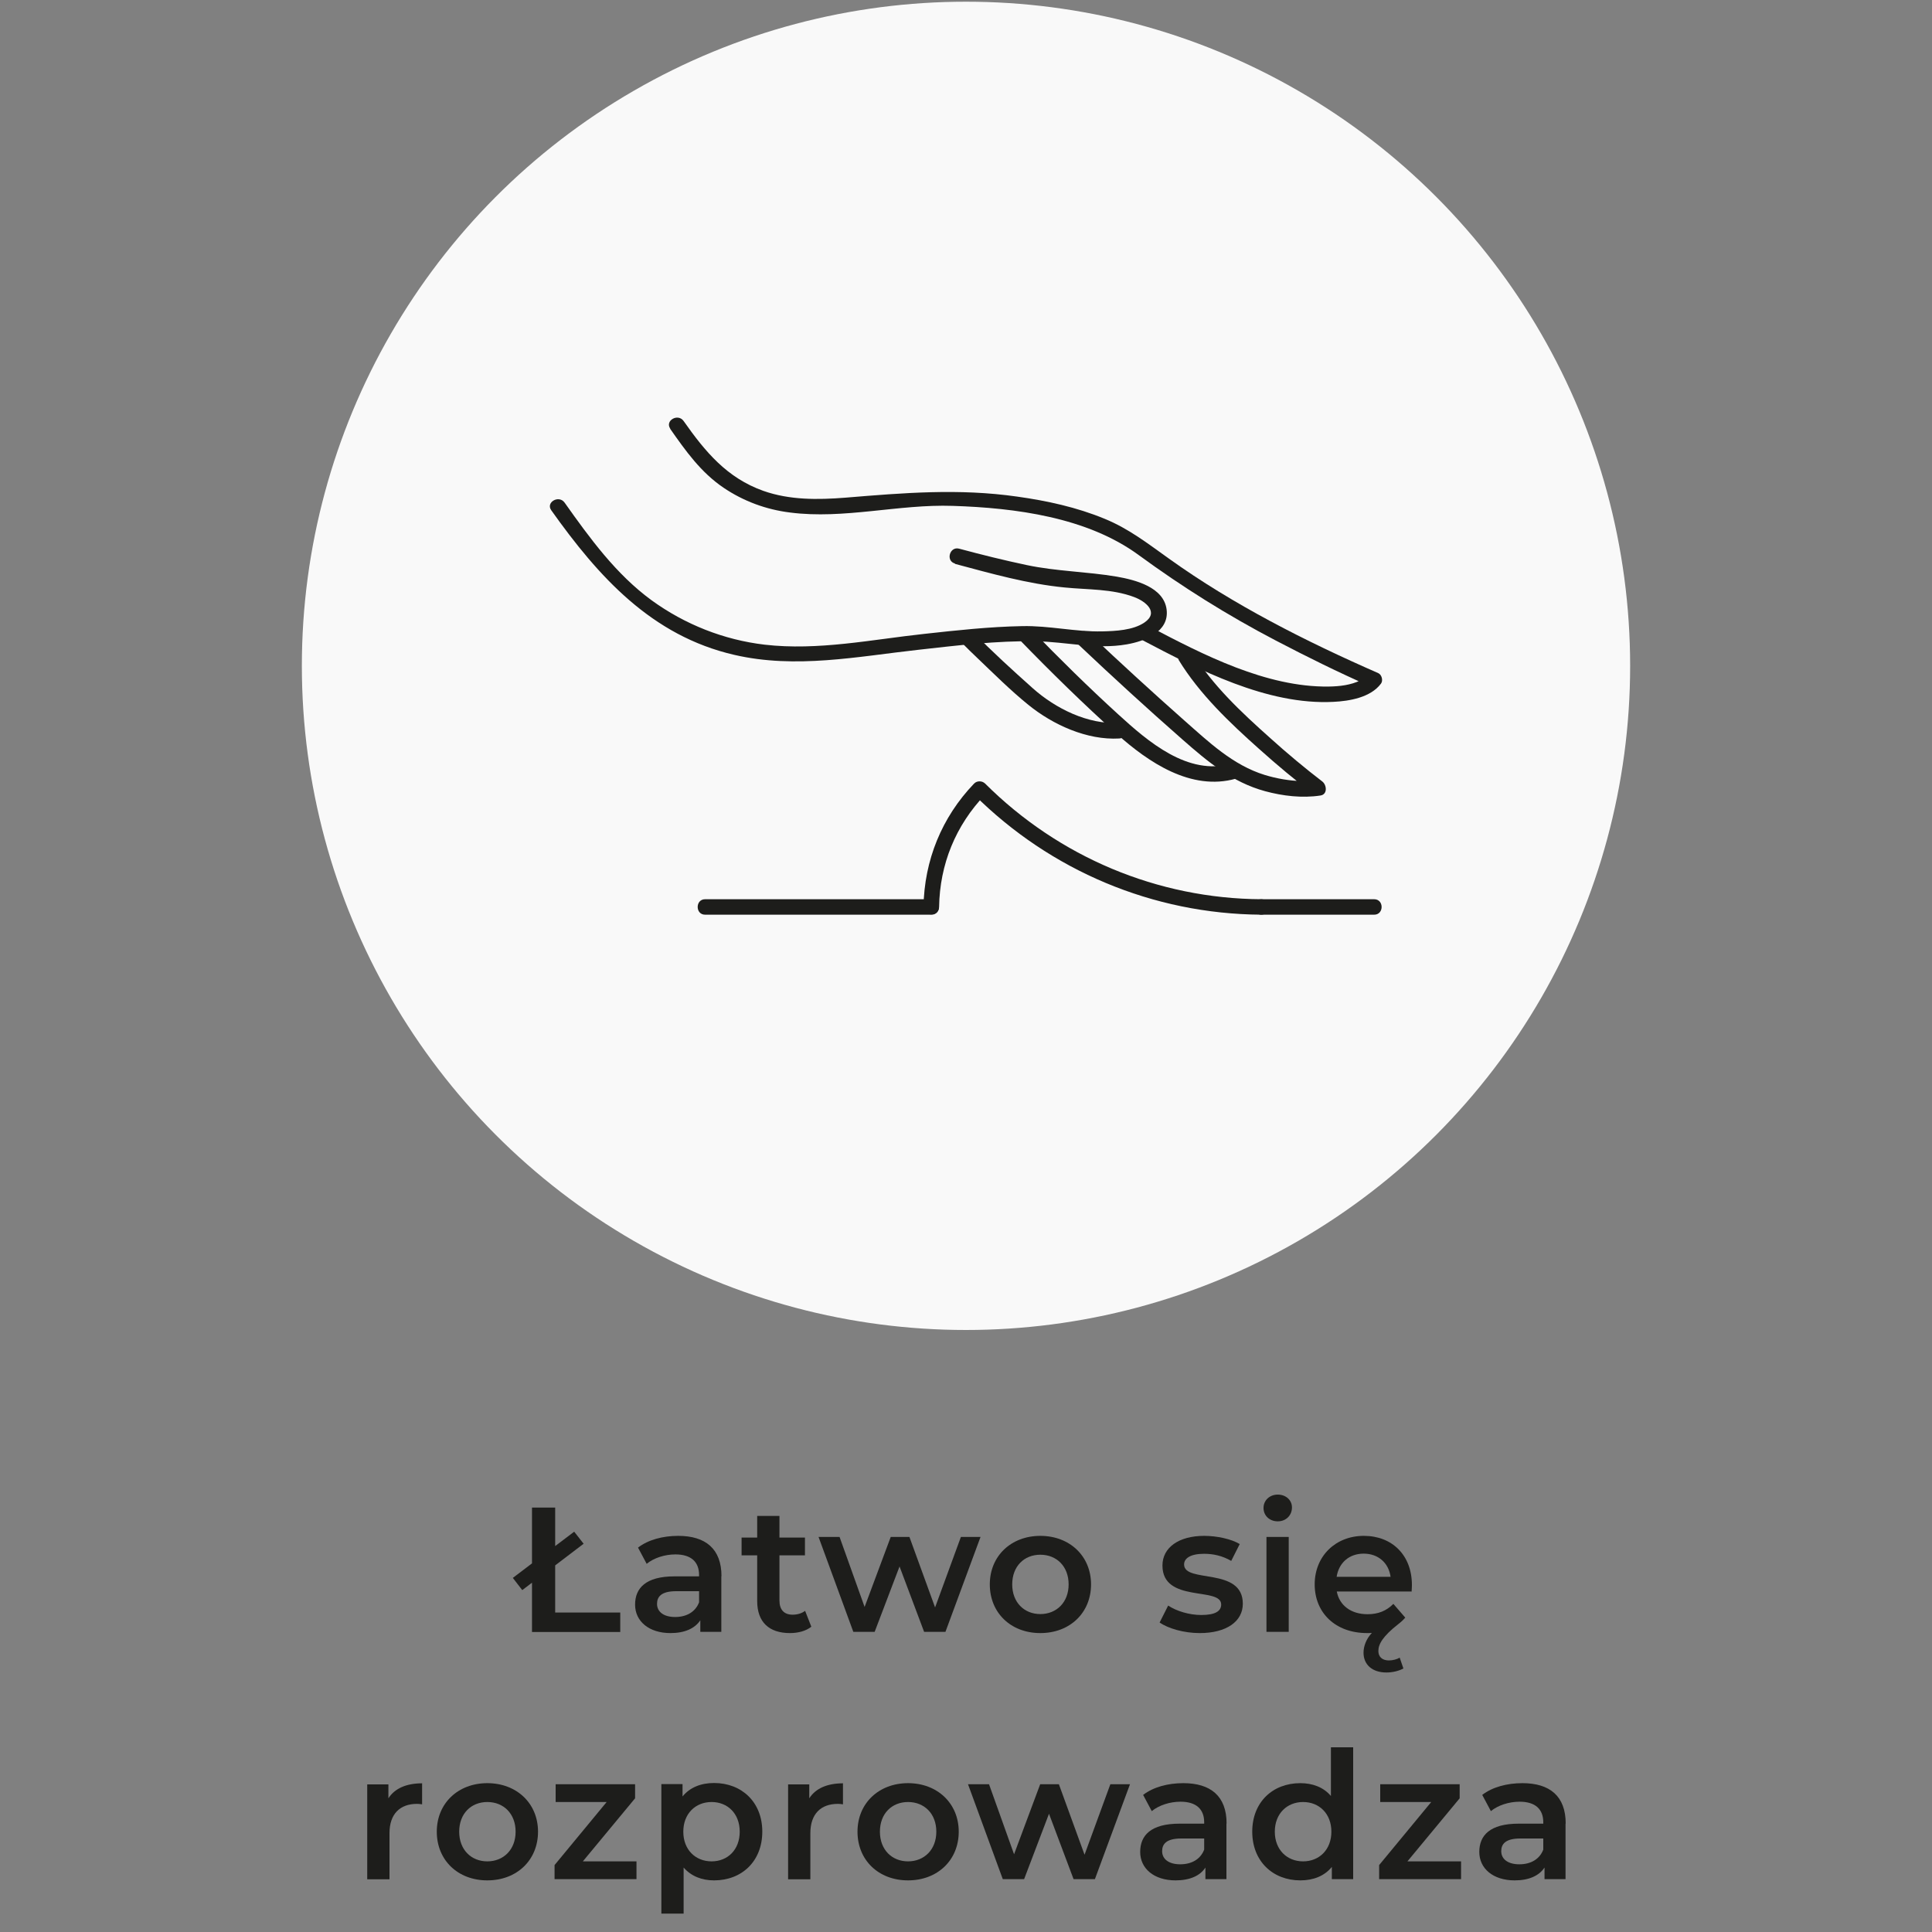 <?xml version="1.0" encoding="UTF-8"?>
<svg id="Warstwa_1" data-name="Warstwa 1" xmlns="http://www.w3.org/2000/svg" width="125" height="125" viewBox="0 0 125 125">
  <rect x="0" y="0" width="125" height="125" fill="#808080" stroke="none"/>
  <defs>
    <style>
      .cls-1 {
        fill: #f9f9f9;
      }

      .cls-2 {
        fill: #1d1d1b;
      }
    </style>
  </defs>
  <g>
    <path class="cls-2" d="M40.13,104.32v1.27h-5.71v-3.19l-.63.48-.61-.79,1.24-.94v-3.61h1.5v2.49l1.23-.93.61.78-1.84,1.4v3.05h4.21Z"/>
    <path class="cls-2" d="M46.67,101.98v3.6h-1.36v-.75c-.35.53-1.01.83-1.93.83-1.4,0-2.29-.77-2.29-1.84s.69-1.83,2.55-1.83h1.59v-.09c0-.84-.51-1.33-1.53-1.33-.69,0-1.4.23-1.86.61l-.56-1.05c.66-.51,1.61-.76,2.6-.76,1.77,0,2.8.84,2.8,2.61ZM45.23,103.66v-.71h-1.48c-.98,0-1.24.37-1.24.82,0,.52.44.85,1.17.85s1.31-.32,1.55-.95Z"/>
    <path class="cls-2" d="M52.49,105.25c-.35.28-.86.41-1.38.41-1.35,0-2.12-.71-2.12-2.07v-2.96h-1.01v-1.15h1.01v-1.4h1.44v1.4h1.65v1.15h-1.65v2.92c0,.6.3.92.85.92.3,0,.59-.08.81-.25l.4,1.02Z"/>
    <path class="cls-2" d="M63.44,99.44l-2.27,6.14h-1.38l-1.59-4.23-1.61,4.23h-1.38l-2.25-6.14h1.36l1.62,4.53,1.69-4.53h1.21l1.66,4.56,1.67-4.56h1.28Z"/>
    <path class="cls-2" d="M64.04,102.51c0-1.84,1.38-3.14,3.27-3.14s3.28,1.3,3.28,3.14-1.37,3.15-3.28,3.15-3.27-1.31-3.27-3.15ZM69.14,102.51c0-1.17-.78-1.92-1.83-1.92s-1.82.75-1.82,1.92.78,1.92,1.82,1.92,1.83-.75,1.83-1.92Z"/>
    <path class="cls-2" d="M75.03,104.97l.55-1.09c.54.36,1.37.61,2.14.61.91,0,1.29-.25,1.29-.68,0-1.17-3.8-.07-3.8-2.52,0-1.16,1.05-1.92,2.7-1.92.82,0,1.75.2,2.3.53l-.55,1.09c-.59-.34-1.17-.46-1.76-.46-.87,0-1.29.29-1.29.69,0,1.24,3.8.14,3.8,2.54,0,1.15-1.06,1.9-2.79,1.9-1.02,0-2.05-.3-2.6-.69Z"/>
    <path class="cls-2" d="M81.75,97.56c0-.48.39-.86.92-.86s.92.36.92.83c0,.51-.38.9-.92.9s-.92-.38-.92-.86ZM81.94,99.44h1.44v6.14h-1.44v-6.14Z"/>
    <path class="cls-2" d="M91.31,102.97h-4.82c.17.9.92,1.47,1.99,1.47.69,0,1.23-.22,1.67-.67l.77.89c-.13.15-.28.29-.45.42-1.01.79-1.29,1.3-1.29,1.74,0,.4.28.61.68.61.24,0,.52-.07.7-.18l.24.7c-.29.16-.7.26-1.1.26-.92,0-1.48-.51-1.48-1.28,0-.41.17-.89.54-1.28-.1.01-.21.01-.31.01-2.06,0-3.39-1.32-3.39-3.15s1.35-3.14,3.18-3.14,3.11,1.25,3.11,3.18c0,.12-.01.29-.02.43ZM86.48,102.02h3.49c-.12-.89-.79-1.5-1.74-1.5s-1.61.6-1.75,1.5Z"/>
    <path class="cls-2" d="M27.31,115.37v1.37c-.13-.02-.23-.03-.33-.03-1.09,0-1.78.64-1.78,1.9v2.98h-1.44v-6.14h1.37v.9c.41-.64,1.16-.97,2.19-.97Z"/>
    <path class="cls-2" d="M28.26,118.51c0-1.84,1.38-3.14,3.27-3.14s3.28,1.3,3.28,3.14-1.37,3.15-3.28,3.15-3.27-1.31-3.27-3.15ZM33.36,118.51c0-1.17-.78-1.92-1.83-1.92s-1.82.75-1.82,1.92.78,1.92,1.82,1.92,1.83-.75,1.83-1.92Z"/>
    <path class="cls-2" d="M41.18,120.43v1.15h-5.3v-.91l3.37-4.08h-3.3v-1.15h5.14v.91l-3.38,4.08h3.47Z"/>
    <path class="cls-2" d="M49.32,118.51c0,1.91-1.32,3.15-3.12,3.15-.78,0-1.47-.26-1.97-.83v2.98h-1.44v-8.38h1.37v.8c.48-.59,1.2-.87,2.04-.87,1.79,0,3.12,1.24,3.12,3.14ZM47.86,118.51c0-1.17-.78-1.92-1.82-1.92s-1.83.75-1.83,1.92.79,1.92,1.83,1.92,1.82-.75,1.82-1.92Z"/>
    <path class="cls-2" d="M54.54,115.37v1.37c-.13-.02-.23-.03-.33-.03-1.09,0-1.78.64-1.78,1.9v2.98h-1.44v-6.14h1.37v.9c.41-.64,1.16-.97,2.19-.97Z"/>
    <path class="cls-2" d="M55.48,118.51c0-1.84,1.38-3.14,3.27-3.14s3.28,1.3,3.28,3.14-1.37,3.15-3.28,3.15-3.27-1.31-3.27-3.15ZM60.58,118.51c0-1.17-.78-1.92-1.83-1.92s-1.82.75-1.82,1.92.78,1.92,1.82,1.92,1.83-.75,1.83-1.92Z"/>
    <path class="cls-2" d="M73.11,115.44l-2.27,6.14h-1.38l-1.59-4.23-1.61,4.23h-1.38l-2.25-6.14h1.36l1.62,4.53,1.69-4.53h1.21l1.66,4.56,1.67-4.56h1.28Z"/>
    <path class="cls-2" d="M79.35,117.98v3.6h-1.36v-.75c-.34.53-1.01.83-1.93.83-1.4,0-2.29-.77-2.29-1.84s.69-1.83,2.55-1.83h1.59v-.09c0-.84-.51-1.33-1.53-1.33-.69,0-1.4.23-1.86.61l-.56-1.05c.66-.51,1.61-.76,2.6-.76,1.77,0,2.8.84,2.8,2.61ZM77.91,119.66v-.71h-1.48c-.98,0-1.24.37-1.24.82,0,.52.44.85,1.17.85s1.31-.32,1.55-.95Z"/>
    <path class="cls-2" d="M87.55,113.04v8.54h-1.38v-.79c-.48.59-1.2.87-2.04.87-1.78,0-3.11-1.24-3.11-3.15s1.32-3.14,3.11-3.14c.79,0,1.5.26,1.98.83v-3.15h1.44ZM86.14,118.51c0-1.17-.79-1.92-1.83-1.92s-1.83.75-1.83,1.92.79,1.92,1.83,1.92,1.83-.75,1.83-1.92Z"/>
    <path class="cls-2" d="M94.53,120.43v1.15h-5.3v-.91l3.37-4.08h-3.3v-1.15h5.14v.91l-3.38,4.08h3.47Z"/>
    <path class="cls-2" d="M101.29,117.98v3.6h-1.36v-.75c-.35.53-1.01.83-1.93.83-1.4,0-2.29-.77-2.29-1.84s.69-1.83,2.55-1.83h1.59v-.09c0-.84-.51-1.33-1.53-1.33-.69,0-1.4.23-1.86.61l-.56-1.05c.66-.51,1.61-.76,2.6-.76,1.77,0,2.8.84,2.8,2.61ZM99.85,119.66v-.71h-1.48c-.98,0-1.24.37-1.24.82,0,.52.44.85,1.17.85s1.31-.32,1.55-.95Z"/>
  </g>
  <circle class="cls-1" cx="62.5" cy="43.08" r="42.97"/>
  <g>
    <path class="cls-2" d="M81.61,58.18c-6.73-.04-13.1-2.73-17.87-7.48-.19-.19-.52-.2-.71,0-2.09,2.18-3.22,4.96-3.27,7.98-.01.64.99.64,1,0,.04-2.75,1.07-5.28,2.98-7.27h-.71c4.95,4.93,11.58,7.72,18.57,7.77.64,0,.64-1,0-1-6.73-.04-13.1-2.73-17.87-7.48-.19-.19-.52-.2-.71,0-2.09,2.18-3.22,4.96-3.27,7.98-.01.64.99.64,1,0,.04-2.75,1.07-5.28,2.98-7.27h-.71c4.95,4.93,11.58,7.72,18.57,7.77.64,0,.64-1,0-1Z"/>
    <g>
      <path class="cls-2" d="M43.35,27.73c1.01,1.44,1.99,2.83,3.47,3.83,1.29.87,2.75,1.41,4.3,1.6,3.49.45,7.02-.55,10.53-.43,4.03.13,8.68.73,12.02,3.18,2.83,2.07,5.75,3.9,8.87,5.53,2.01,1.05,4.05,2.06,6.12,2.97l-.18-.68c.1-.13-.25.19-.44.28-.64.32-1.38.4-2.08.41-4.03.05-8.12-2.06-11.58-3.88-.57-.3-1.07.56-.5.86,3.67,1.93,8.1,4.23,12.39,4.01,1.04-.05,2.41-.28,3.08-1.18.15-.2.05-.58-.18-.68-4.68-2.05-9.37-4.42-13.53-7.4-1.36-.97-2.6-1.94-4.16-2.58-1.81-.75-3.74-1.17-5.67-1.44-3.78-.54-7.35-.24-11.12.07-1.78.14-3.6.16-5.3-.44-2.36-.84-3.76-2.53-5.16-4.52-.37-.52-1.23-.02-.86.5h0Z"/>
      <path class="cls-2" d="M76.26,42.7c1.35,2.21,3.3,4.06,5.22,5.77,1.15,1.03,2.34,2.03,3.58,2.96l.12-.91c.21-.03-.12,0-.19.01-.24.01-.49.02-.73.01-.82-.02-1.64-.16-2.43-.4-2.07-.64-3.62-2.13-5.21-3.53-2.08-1.84-4.13-3.72-6.15-5.63-.47-.44-1.18.26-.71.71,2.22,2.1,4.47,4.16,6.76,6.17,1.62,1.42,3.2,2.75,5.33,3.33,1.14.31,2.4.46,3.58.28.48-.07.41-.69.12-.91-1.06-.81-2.31-1.85-3.37-2.81-1.85-1.65-3.76-3.43-5.06-5.57-.33-.55-1.2-.05-.86.5h0Z"/>
      <path class="cls-2" d="M79.7,49.41c-2.85.81-5.43-1.44-7.35-3.19s-3.82-3.62-5.65-5.51c-.45-.46-1.16.24-.71.71,2.03,2.09,4.11,4.13,6.27,6.07,2.03,1.82,4.8,3.71,7.7,2.89.62-.17.36-1.14-.27-.96h0Z"/>
      <path class="cls-2" d="M72.42,46.77c-2.03.12-4.13-.93-5.6-2.24-1.31-1.17-2.62-2.36-3.84-3.61-.45-.46-1.16.25-.71.71.31.32.63.62.95.93,1.08,1.03,2.15,2.1,3.31,3.04,1.59,1.29,3.79,2.3,5.89,2.18.64-.04.64-1.04,0-1h0Z"/>
      <path class="cls-2" d="M61.78,36.48c2.32.62,4.71,1.3,7.11,1.53,1.49.15,3.06.08,4.49.62.75.28,1.63.99.66,1.65-.74.5-1.86.55-2.72.57-1.74.04-3.44-.38-5.19-.34-2.11.04-4.22.27-6.31.5-3.43.37-6.89,1.1-10.35.7-2.64-.31-5.16-1.31-7.31-2.87-2.3-1.68-4-4.02-5.63-6.32-.37-.52-1.24-.02-.86.5,3.05,4.29,6.49,8.12,11.84,9.35,3.98.92,7.95.11,11.92-.33,2.51-.28,5.04-.59,7.57-.55,2,.03,3.89.55,5.9.2,1.15-.2,2.76-.8,2.58-2.25s-2.02-1.92-3.22-2.13c-1.94-.33-3.89-.34-5.83-.75-1.47-.31-2.92-.67-4.37-1.06-.62-.17-.89.8-.27.96h0Z"/>
    </g>
    <path class="cls-2" d="M81.61,59.18h7.3c.64,0,.64-1,0-1h-7.3c-.64,0-.64,1,0,1h0Z"/>
    <path class="cls-2" d="M45.62,59.18h14.65c.64,0,.64-1,0-1h-14.65c-.64,0-.64,1,0,1h0Z"/>
  </g>
</svg>